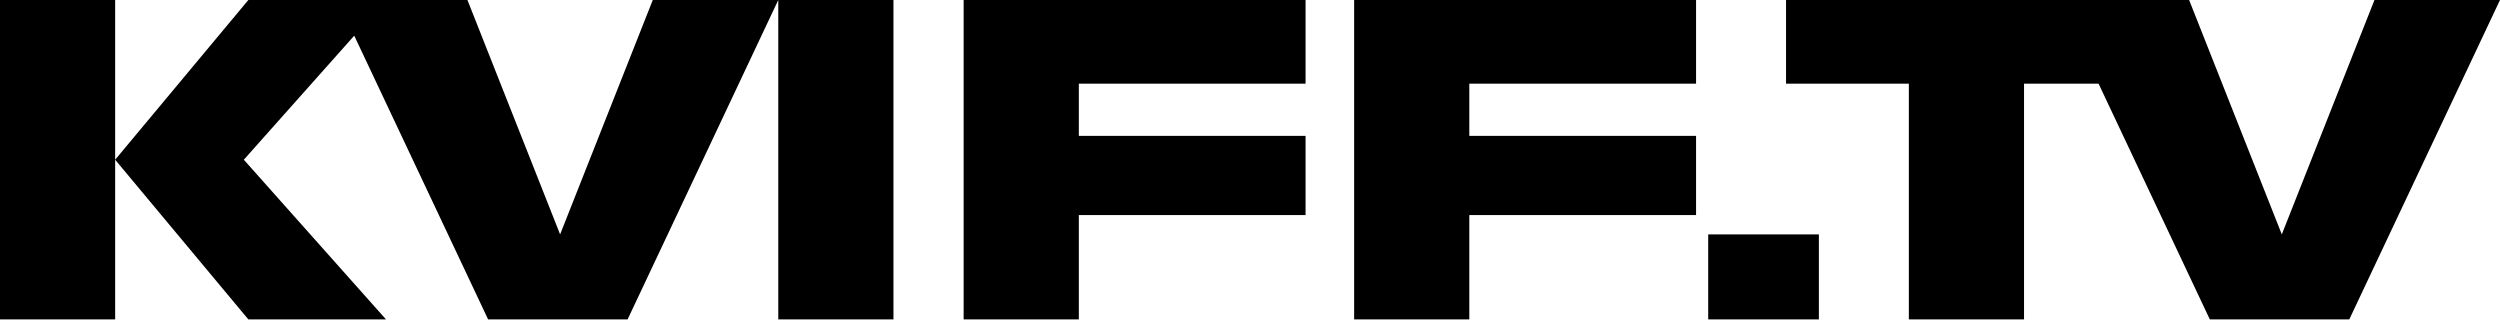 <?xml version="1.0" encoding="UTF-8"?>
<svg xmlns="http://www.w3.org/2000/svg" width="160" height="21" viewBox="0 0 160 21" fill="none">
  <g clip-path="url(#clip0_4330_20512)">
    <path d="M109.325 20.442H116.408V15.001H109.325V20.442ZM0 0V20.442H7.37V10.222V0H0ZM41.778 0L35.847 15.001L29.916 0H15.894L7.37 10.222L15.894 20.442H24.704L15.605 10.222L22.671 2.283L31.239 20.442H40.166L49.81 0H41.778ZM49.81 20.442H57.181V0H49.81V20.442ZM61.673 0V20.442H69.045V13.764H83.556V8.696H69.045V5.356H83.556V0H61.673ZM86.665 0V20.442H94.036V13.764H108.548V8.696H94.036V5.356H108.548V0H86.665ZM151.966 0L146.035 15.001L140.104 0H114.306V5.356H122.166V20.442H129.538V5.356H134.309L141.429 20.442H150.354L160 0H151.966Z" fill="black"></path>
  </g>
  <defs>
    <clipPath id="clip0_4330_20512">
      <rect width="160" height="20.442" fill="white"></rect>
    </clipPath>
  </defs>
</svg>
